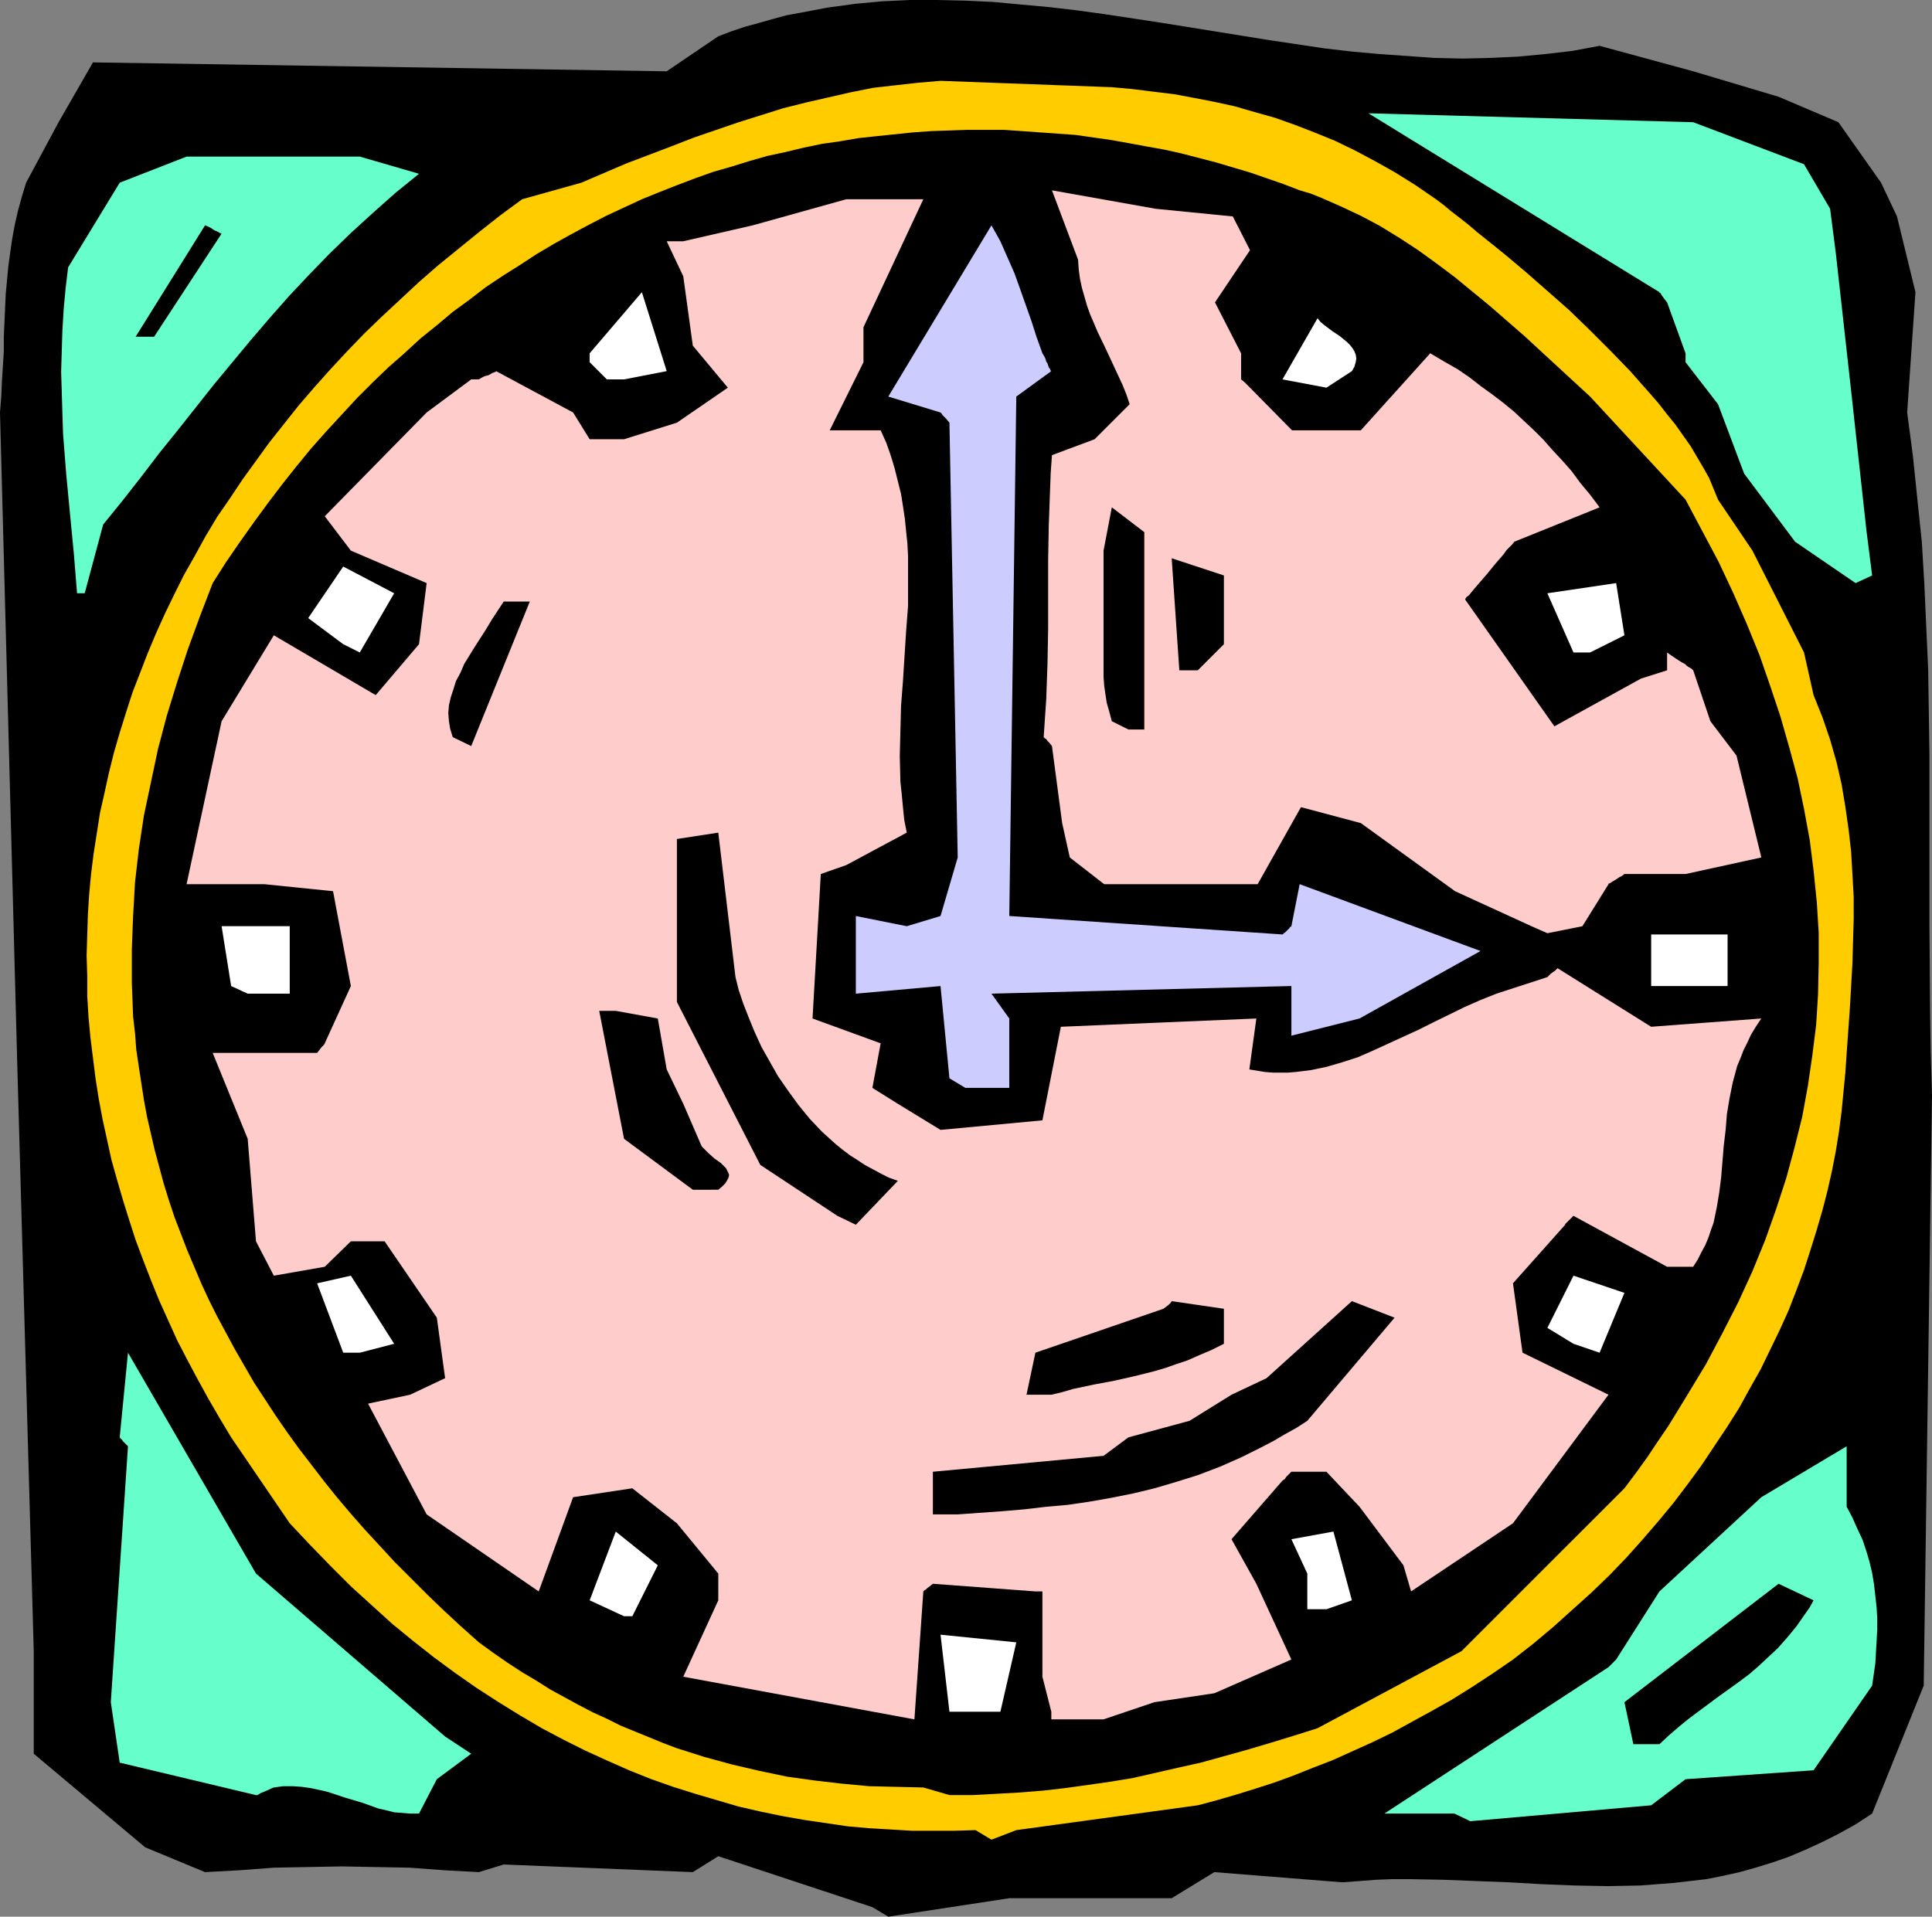 <?xml version="1.0" encoding="UTF-8" standalone="no"?>
<svg
   version="1.0"
   width="129.724mm"
   height="128.718mm"
   id="svg30"
   sodipodi:docname="03 o'Clock 2.wmf"
   xmlns:inkscape="http://www.inkscape.org/namespaces/inkscape"
   xmlns:sodipodi="http://sodipodi.sourceforge.net/DTD/sodipodi-0.dtd"
   xmlns="http://www.w3.org/2000/svg"
   xmlns:svg="http://www.w3.org/2000/svg">
  <rect width="100%" height="100%" fill="#808080" stroke="none"/>
  <sodipodi:namedview
     id="namedview30"
     pagecolor="#ffffff"
     bordercolor="#000000"
     borderopacity="0.25"
     inkscape:showpageshadow="2"
     inkscape:pageopacity="0.0"
     inkscape:pagecheckerboard="0"
     inkscape:deskcolor="#d1d1d1"
     inkscape:document-units="mm" />
  <defs
     id="defs1">
    <pattern
       id="WMFhbasepattern"
       patternUnits="userSpaceOnUse"
       width="6"
       height="6"
       x="0"
       y="0" />
  </defs>
  <path
     style="fill:#000000;fill-opacity:1;fill-rule:evenodd;stroke:none"
     d="m 221.392,484.068 -39.107,-12.926 -6.464,4.039 -47.995,-1.939 -6.302,1.939 -8.888,-0.485 -8.726,-0.646 -8.726,-0.162 -8.403,-0.162 -8.565,0.162 -8.726,0.162 -8.565,0.646 -8.888,0.485 L 36.845,468.881 8.565,445.13 V 419.117 L 4.363,269.501 0,104.698 0.323,100.659 0.485,96.781 0.97,89.187 V 85.471 L 1.131,81.917 1.454,74.646 2.101,67.698 2.586,64.144 3.07,60.751 3.717,57.196 4.525,53.642 5.494,50.087 6.626,46.371 14.867,31.022 23.594,15.834 l 145.601,2.262 13.09,-8.886 3.394,-1.293 3.394,-1.131 3.555,-0.969 3.394,-0.969 3.555,-0.969 3.555,-0.646 6.787,-1.293 7.11,-0.969 6.949,-0.646 L 230.926,0 h 6.949 l 7.11,0.162 6.949,0.323 6.949,0.646 7.11,0.646 6.949,0.808 7.11,0.969 13.898,2.1 14.059,2.262 14.059,2.262 14.059,2.1 6.949,0.808 7.11,0.646 6.949,0.485 6.949,0.485 7.11,0.162 6.949,-0.162 6.949,-0.323 6.949,-0.646 6.949,-0.808 6.949,-1.293 23.755,6.463 21.654,6.463 15.19,6.463 10.827,15.349 4.04,8.563 4.686,19.227 -2.101,30.537 1.454,10.987 1.131,10.987 1.131,10.825 0.646,10.825 0.485,10.825 0.485,10.825 0.162,10.825 0.162,10.664 v 43.14 l 0.162,21.651 0.162,10.825 0.323,10.825 -2.101,149.938 -13.09,32.476 -4.202,2.747 -4.363,2.424 -4.202,2.1 -4.202,1.939 -4.202,1.777 -4.202,1.454 -4.202,1.293 -4.04,1.131 -4.363,0.969 -4.04,0.808 -4.202,0.485 -4.202,0.485 -4.202,0.323 -4.202,0.323 -8.242,0.162 -8.403,-0.162 -8.242,-0.323 -8.403,-0.485 -8.403,-0.323 -8.403,-0.323 -8.565,-0.162 h -4.202 l -4.202,0.162 -4.202,0.323 -4.363,0.323 -32.482,-2.585 -10.827,6.624 h -41.208 l -30.704,4.686 z"
     id="path1" />
  <path
     style="fill:#ffcc00;fill-opacity:1;fill-rule:evenodd;stroke:none"
     d="m 247.571,464.518 -5.333,0.162 h -5.333 -5.494 l -5.333,-0.323 -5.494,-0.323 -5.494,-0.485 -5.494,-0.808 -5.494,-0.808 -5.494,-0.969 -5.494,-1.131 -5.656,-1.293 -5.494,-1.616 -5.494,-1.616 -5.656,-1.777 -5.494,-1.939 -5.656,-2.262 -5.494,-2.424 -5.656,-2.585 -5.494,-2.747 -5.494,-2.908 -5.494,-3.231 -5.494,-3.393 -5.494,-3.555 -5.333,-3.716 -5.494,-4.039 -5.333,-4.201 -5.333,-4.362 -5.171,-4.686 -5.333,-4.847 -5.171,-5.17 -5.171,-5.332 -5.171,-5.493 -14.867,-21.812 -2.909,-4.847 -2.909,-5.009 -2.747,-5.009 -2.586,-4.847 -2.586,-5.009 -2.262,-5.009 -2.262,-5.009 -2.101,-5.17 -1.939,-5.009 -1.939,-5.17 -1.616,-5.009 -1.616,-5.17 -1.454,-5.009 -1.454,-5.17 -1.131,-5.17 -1.131,-5.17 -0.97,-5.17 -0.808,-5.17 -0.646,-5.17 -0.646,-5.17 -0.485,-5.17 -0.323,-5.332 v -5.17 l -0.162,-5.17 0.162,-5.17 0.162,-5.17 0.323,-5.17 0.485,-5.17 0.646,-5.17 0.808,-5.17 0.808,-5.17 1.131,-5.009 1.131,-5.17 1.293,-5.17 1.454,-5.009 1.616,-5.17 1.616,-5.009 1.939,-5.009 1.939,-5.009 2.101,-5.009 2.262,-5.009 2.424,-5.009 2.424,-4.847 2.747,-4.847 2.747,-5.009 2.909,-4.847 3.232,-4.686 3.232,-4.847 3.394,-4.686 3.394,-4.686 3.717,-4.686 3.717,-4.686 4.04,-4.686 4.04,-4.524 4.202,-4.524 4.363,-4.524 4.525,-4.362 4.686,-4.362 4.686,-4.362 5.01,-4.362 5.171,-4.201 5.171,-4.201 5.333,-4.201 5.494,-4.039 15.029,-4.201 11.312,-4.847 11.474,-4.362 5.818,-2.262 5.656,-1.939 5.656,-1.939 5.656,-1.777 5.656,-1.777 5.818,-1.454 5.656,-1.293 5.656,-1.293 5.656,-1.131 5.656,-0.646 5.818,-0.646 5.656,-0.485 43.47,1.616 5.333,0.485 5.171,0.646 5.333,0.646 5.171,0.969 5.01,0.969 5.171,1.131 5.01,1.454 5.171,1.454 5.01,1.777 5.01,1.939 5.171,2.1 5.01,2.424 5.171,2.747 5.171,2.908 5.171,3.231 5.171,3.555 1.939,1.454 1.939,1.616 2.101,1.616 2.262,1.777 2.262,1.939 2.424,1.939 2.424,1.939 2.586,2.1 5.171,4.362 5.333,4.686 5.333,4.686 5.333,5.17 5.171,5.17 5.01,5.17 4.848,5.493 2.262,2.585 2.262,2.908 2.101,2.585 1.939,2.747 1.939,2.747 1.616,2.747 1.616,2.747 1.454,2.585 1.131,2.747 1.131,2.747 8.726,12.926 13.09,25.851 2.424,10.825 2.262,5.655 1.939,5.655 1.616,5.655 1.293,5.655 0.97,5.817 0.808,5.655 0.646,5.655 0.323,5.655 0.323,5.817 v 5.655 l -0.162,5.655 -0.162,5.655 -0.646,11.31 -0.808,11.31 -0.323,4.847 -0.485,5.009 -0.485,5.009 -0.646,5.009 -0.808,5.009 -0.97,5.009 -1.131,5.009 -1.293,5.009 -1.454,5.009 -1.616,5.17 -1.616,5.009 -1.939,5.17 -1.939,5.009 -2.262,5.009 -2.424,5.009 -2.424,5.009 -2.747,4.847 -2.747,5.009 -3.07,4.847 -3.232,4.847 -3.232,4.847 -3.555,4.847 -3.555,4.686 -3.878,4.686 -4.04,4.686 -4.04,4.524 -4.363,4.524 -4.525,4.362 -4.848,4.362 -4.848,4.362 -5.01,4.201 -5.171,4.039 -5.171,3.555 -5.171,3.393 -5.171,3.231 -5.171,2.908 -5.01,2.747 -5.01,2.747 -5.01,2.424 -5.01,2.262 -5.01,2.262 -5.01,1.939 -4.848,1.939 -4.848,1.777 -5.01,1.616 -4.686,1.454 -5.01,1.454 -4.848,1.293 -46.056,6.301 -6.302,2.424 z"
     id="path2" />
  <path
     style="fill:#66ffcc;fill-opacity:1;fill-rule:evenodd;stroke:none"
     d="m 104.07,460.317 -1.939,-0.162 -2.101,-0.162 -1.939,-0.485 -2.101,-0.485 -4.04,-1.454 -4.363,-1.293 -4.363,-1.454 -2.101,-0.485 -2.262,-0.485 -2.262,-0.323 -2.424,-0.162 h -2.262 l -2.424,0.323 -0.808,0.323 -0.646,0.323 -1.131,0.485 -0.808,0.323 -0.485,0.323 -0.323,0.162 h -0.162 -0.162 l -34.582,-8.24 -2.262,-15.349 4.363,-64.952 -0.808,-0.808 -0.485,-0.485 -0.323,-0.485 -0.323,-0.162 v -0.162 l -0.162,-0.162 2.101,-21.489 32.482,56.065 47.995,41.362 6.626,4.362 -8.726,6.463 -4.525,8.725 z"
     id="path3" />
  <path
     style="fill:#66ffcc;fill-opacity:1;fill-rule:evenodd;stroke:none"
     d="M 369.094,460.317 H 351.318 l 56.883,-37.161 0.646,-0.646 0.485,-0.485 0.323,-0.323 0.162,-0.162 0.323,-0.323 v 0 l 10.989,-17.288 25.856,-23.913 21.654,-12.926 v 15.349 l 1.454,2.747 1.293,2.908 1.293,2.747 0.97,2.908 0.808,2.747 0.646,2.747 0.485,2.908 0.323,2.908 0.323,2.908 0.162,2.747 v 2.908 l -0.162,2.908 -0.323,5.655 -0.808,5.655 -14.867,21.489 -32.482,2.262 -8.726,6.624 -45.894,4.039 z"
     id="path4" />
  <path
     style="fill:#000000;fill-opacity:1;fill-rule:evenodd;stroke:none"
     d="m 234.32,453.693 -6.949,-0.162 -6.787,-0.162 -6.949,-0.646 -6.949,-0.808 -6.949,-0.969 -6.949,-1.454 -6.949,-1.616 -7.11,-1.939 -7.11,-2.262 -3.394,-1.293 -3.555,-1.454 -3.555,-1.454 -3.555,-1.454 -3.555,-1.777 -3.555,-1.616 -3.717,-1.939 -3.555,-1.939 -3.555,-1.939 -3.555,-2.262 -3.555,-2.1 -3.717,-2.424 -3.717,-2.585 -3.555,-2.585 -4.525,-4.039 -4.363,-4.039 -4.202,-4.039 -4.202,-4.201 -4.04,-4.039 -3.717,-4.039 -3.878,-4.201 -3.555,-4.039 -3.555,-4.201 -3.232,-4.039 -3.232,-4.201 -3.232,-4.201 -2.909,-4.039 -2.909,-4.201 -2.747,-4.201 -2.747,-4.201 -2.424,-4.201 -2.424,-4.201 -2.262,-4.201 -2.262,-4.201 -2.101,-4.201 -1.939,-4.201 -1.778,-4.201 -1.778,-4.201 -1.616,-4.201 -1.616,-4.201 -1.454,-4.362 -1.293,-4.201 -2.262,-8.402 -0.97,-4.201 -0.97,-4.201 -0.808,-4.362 -0.646,-4.201 -0.646,-4.201 -0.646,-4.362 -0.323,-4.201 -0.485,-4.201 -0.323,-8.563 v -8.563 l 0.323,-8.402 0.485,-8.563 0.97,-8.402 1.293,-8.563 1.778,-8.402 1.778,-8.402 2.262,-8.563 2.586,-8.402 2.747,-8.402 3.07,-8.402 3.232,-8.402 3.394,-5.332 3.555,-5.17 3.555,-5.009 3.555,-4.847 3.555,-4.686 3.717,-4.686 3.717,-4.524 3.878,-4.362 3.878,-4.201 3.878,-4.201 3.878,-3.878 4.04,-3.878 4.04,-3.555 4.04,-3.716 4.202,-3.393 4.04,-3.393 4.202,-3.07 4.202,-3.231 4.363,-2.908 4.363,-2.747 4.202,-2.747 4.363,-2.585 4.363,-2.424 4.525,-2.424 4.363,-2.262 4.525,-2.1 4.525,-2.1 4.363,-1.777 4.525,-1.777 4.686,-1.777 4.525,-1.616 4.525,-1.293 4.686,-1.454 4.525,-1.293 4.525,-0.969 4.686,-1.131 4.686,-0.969 4.525,-0.646 4.686,-0.808 4.525,-0.485 4.686,-0.485 4.686,-0.485 4.525,-0.323 4.686,-0.162 4.525,-0.162 h 4.686 4.525 l 4.686,0.323 4.525,0.323 4.525,0.323 4.525,0.323 4.525,0.646 4.525,0.646 4.525,0.808 4.363,0.808 4.525,0.808 4.363,0.969 4.363,1.131 4.363,1.131 4.363,1.293 4.363,1.293 4.202,1.454 4.202,1.454 4.202,1.616 2.747,0.808 2.424,0.969 5.171,2.262 5.171,2.424 4.848,2.585 5.01,3.07 4.686,3.07 4.686,3.393 4.525,3.393 4.525,3.716 4.525,3.716 8.726,7.594 8.403,7.755 8.242,7.594 24.24,26.175 4.202,7.917 4.202,7.917 3.717,7.917 3.394,7.755 3.232,7.917 2.747,7.917 2.586,7.755 2.262,7.917 2.101,7.755 1.616,7.755 1.454,7.917 0.97,7.755 0.808,7.917 0.485,7.755 v 7.755 l -0.162,7.917 -0.485,7.755 -0.97,7.755 -1.131,7.755 -1.454,7.917 -1.939,7.755 -2.101,7.755 -2.586,7.917 -2.747,7.755 -3.232,7.917 -3.555,7.755 -4.04,7.917 -4.202,7.917 -4.686,7.755 -4.848,7.917 -2.747,4.039 -2.586,3.878 -2.909,4.039 -2.909,3.878 v 0 l -41.37,41.362 -36.522,19.55 -6.141,1.939 -5.818,1.777 -5.979,1.777 -5.818,1.616 -5.818,1.616 -5.818,1.293 -5.656,1.293 -5.656,1.293 -5.818,0.969 -5.656,0.808 -5.818,0.808 -5.656,0.646 -5.979,0.485 -5.818,0.323 -5.979,0.323 h -5.979 z"
     id="path5" />
  <path
     style="fill:#000000;fill-opacity:1;fill-rule:evenodd;stroke:none"
     d="m 414.504,442.706 -2.262,-10.664 39.107,-30.052 8.888,4.201 -0.97,1.777 -1.131,1.616 -2.262,3.231 -2.262,2.747 -2.424,2.747 -2.424,2.262 -2.424,2.262 -2.424,2.1 -2.586,1.939 -5.171,3.716 -5.01,3.716 -2.586,1.939 -2.586,2.1 -2.424,2.1 -2.424,2.262 z"
     id="path6" />
  <path
     style="fill:#ffcccc;fill-opacity:1;fill-rule:evenodd;stroke:none"
     d="m 266.801,434.466 -2.262,-8.886 v -21.651 h -1.778 l -26.018,-1.939 -0.808,0.646 -0.646,0.485 -0.323,0.323 -0.323,0.162 -0.162,0.162 -0.162,0.162 v 0 l -2.262,32.476 -58.661,-10.825 8.888,-19.389 v -6.786 l -10.504,-12.764 -11.312,-8.886 -15.029,2.262 -8.726,23.913 -28.442,-19.55 -14.867,-28.113 10.666,-2.262 8.888,-4.201 -2.101,-15.349 L 97.606,315.065 H 89.041 l -6.626,6.463 -12.928,2.262 -4.525,-8.725 -2.101,-26.013 -8.888,-21.812 h 8.888 17.614 l 0.646,-0.808 0.485,-0.646 0.323,-0.323 0.323,-0.323 v -0.162 h 0.162 v -0.162 L 89.041,250.274 84.517,226.2 67.064,224.423 H 47.349 l 8.888,-41.362 13.251,-21.812 25.856,15.188 10.989,-12.926 1.939,-15.511 -19.23,-8.24 -6.626,-8.725 25.856,-26.336 11.312,-8.402 h 1.939 l 0.808,-0.485 0.646,-0.323 0.646,-0.162 0.485,-0.162 0.808,-0.485 0.485,-0.162 0.323,-0.162 h 0.162 v -0.162 l 19.554,10.502 4.202,6.786 h 8.726 l 13.413,-4.201 12.928,-8.886 -8.888,-10.664 -2.424,-17.611 -4.202,-8.886 h 4.202 l 17.614,-4.039 23.755,-6.624 h 19.554 l -15.19,32.476 v 8.886 l -8.565,17.288 h 12.928 l 1.454,3.231 1.131,3.231 0.97,3.231 0.808,3.231 0.808,3.231 0.485,3.07 0.485,3.231 0.323,3.231 0.323,3.07 0.162,3.231 v 6.301 6.301 l -0.485,6.301 -0.808,12.764 -0.485,6.301 -0.162,6.301 -0.162,6.463 0.162,6.463 0.323,3.07 0.323,3.393 0.323,3.231 0.646,3.231 -15.352,8.24 -6.464,2.262 -2.101,36.677 17.291,6.301 -2.101,11.31 6.464,4.039 10.827,6.624 25.856,-2.424 4.686,-23.751 49.611,-2.1 -1.778,12.926 1.939,0.323 1.939,0.323 2.101,0.162 h 1.939 1.939 l 1.939,-0.162 3.878,-0.485 3.878,-0.808 3.878,-1.131 4.04,-1.293 3.717,-1.616 3.878,-1.777 3.878,-1.777 3.878,-1.777 1.939,-0.969 1.939,-0.969 7.918,-3.878 4.04,-1.777 4.04,-1.616 12.928,-4.201 0.808,-0.808 0.646,-0.485 0.485,-0.323 0.323,-0.323 0.162,-0.162 0.162,-0.162 23.755,14.865 27.957,-2.1 -1.293,1.939 -1.293,2.1 -0.97,2.1 -0.97,1.939 -0.808,2.1 -0.808,1.939 -1.131,4.201 -0.808,4.039 -0.646,3.878 -0.323,4.039 -0.485,4.039 -0.646,7.917 -0.485,3.878 -0.646,3.878 -0.808,3.878 -0.646,1.777 -0.646,1.939 -0.808,1.939 -0.97,1.777 -0.97,1.939 -1.131,1.777 h -6.626 l -23.755,-12.926 v 0 l -0.808,0.808 -0.485,0.485 -0.323,0.323 -0.323,0.323 -0.162,0.162 v 0.162 l -13.251,14.865 2.424,17.611 21.816,10.664 -24.24,32.637 -25.856,17.288 -1.939,-6.624 -11.15,-14.865 -8.403,-8.886 h -8.888 l -0.808,0.808 -0.485,0.485 -0.323,0.485 -0.323,0.323 h -0.162 l -0.162,0.162 -12.928,14.865 6.302,11.31 8.888,19.227 -19.554,8.563 -15.19,2.262 -12.928,4.362 H 266.801 Z"
     id="path7" />
  <path
     style="fill:#ffffff;fill-opacity:1;fill-rule:evenodd;stroke:none"
     d="m 249.672,434.466 h -8.726 l -2.262,-19.55 19.23,1.939 -4.04,17.611 z"
     id="path8" />
  <path
     style="fill:#ffffff;fill-opacity:1;fill-rule:evenodd;stroke:none"
     d="m 158.368,410.23 -8.726,-4.039 6.626,-17.45 10.666,8.563 -6.464,12.926 z"
     id="path9" />
  <path
     style="fill:#ffffff;fill-opacity:1;fill-rule:evenodd;stroke:none"
     d="m 331.764,408.453 v -9.048 l -4.04,-8.725 10.666,-1.939 4.686,17.45 -6.464,2.262 z"
     id="path10" />
  <path
     style="fill:#000000;fill-opacity:1;fill-rule:evenodd;stroke:none"
     d="m 236.744,384.379 v -10.825 l 43.309,-4.039 6.302,-4.686 15.514,-4.201 10.666,-6.624 8.888,-4.201 21.654,-19.55 10.827,4.201 -22.139,26.175 -2.747,1.777 -2.909,1.616 -2.747,1.616 -2.747,1.454 -5.494,2.747 -5.494,2.424 -5.494,2.1 -5.656,1.777 -5.494,1.616 -5.333,1.293 -5.656,1.131 -5.494,0.969 -5.494,0.808 -5.494,0.485 -5.494,0.646 -5.656,0.485 -11.312,0.808 z"
     id="path11" />
  <path
     style="fill:#000000;fill-opacity:1;fill-rule:evenodd;stroke:none"
     d="m 260.499,354.003 2.262,-10.664 32.482,-11.148 0.646,-0.485 0.646,-0.485 0.323,-0.323 0.323,-0.323 v -0.162 h 0.162 v 0 -0.162 l 13.251,1.939 v 8.886 l -3.232,1.616 -3.07,1.293 -2.909,1.293 -2.909,0.969 -2.747,0.969 -2.747,0.808 -5.171,1.293 -5.01,1.131 -5.171,0.969 -5.333,1.131 -2.747,0.808 -2.747,0.646 z"
     id="path12" />
  <path
     style="fill:#ffffff;fill-opacity:1;fill-rule:evenodd;stroke:none"
     d="m 87.102,343.34 -6.626,-17.611 8.565,-1.939 10.989,17.288 -8.726,2.262 z"
     id="path13" />
  <path
     style="fill:#ffffff;fill-opacity:1;fill-rule:evenodd;stroke:none"
     d="m 399.313,341.078 -6.626,-4.039 6.626,-13.249 12.928,4.362 -6.302,15.188 z"
     id="path14" />
  <path
     style="fill:#000000;fill-opacity:1;fill-rule:evenodd;stroke:none"
     d="M 212.504,308.602 192.95,295.676 171.781,254.314 v -41.362 l 10.504,-1.616 4.363,36.677 0.808,3.231 1.131,3.393 1.454,3.716 1.454,3.555 1.778,3.878 2.101,3.716 2.101,3.716 2.586,3.716 2.586,3.555 2.909,3.555 3.07,3.231 3.394,3.07 1.778,1.454 1.939,1.454 1.778,1.131 1.939,1.293 2.101,1.131 2.101,1.131 1.939,0.969 2.262,0.808 -10.666,11.148 z"
     id="path15" />
  <path
     style="fill:#000000;fill-opacity:1;fill-rule:evenodd;stroke:none"
     d="m 175.821,301.977 -17.453,-12.926 -6.302,-32.476 h 4.202 l 10.666,1.939 2.262,12.926 4.202,8.725 4.686,10.825 1.616,1.616 1.616,1.454 1.616,1.131 1.293,1.293 0.323,0.646 0.323,0.646 0.162,0.485 -0.162,0.646 -0.323,0.646 -0.485,0.808 -0.808,0.808 -0.97,0.808 z"
     id="path16" />
  <path
     style="fill:#ccccff;fill-opacity:1;fill-rule:evenodd;stroke:none"
     d="m 240.945,273.702 -2.262,-23.428 -21.493,1.939 v -19.712 l 12.928,2.585 8.565,-2.585 4.363,-14.865 -2.101,-110.353 -0.808,-0.969 -0.485,-0.485 -0.485,-0.485 -0.162,-0.323 -0.162,-0.162 -0.162,-0.162 -13.251,-4.039 26.179,-43.463 2.262,4.039 1.778,4.039 1.778,4.039 1.454,4.039 2.909,8.24 1.293,4.039 1.454,4.039 0.485,0.808 0.323,0.646 0.162,0.646 0.323,0.485 0.323,0.969 0.323,0.485 0.162,0.323 v 0.162 h 0.162 l -8.888,6.463 -1.778,131.842 69.326,4.686 0.808,-0.646 0.485,-0.485 0.485,-0.485 0.162,-0.323 h 0.162 l 0.162,-0.162 2.101,-10.664 45.894,16.965 -30.704,17.127 -17.291,4.362 v -12.603 l -76.114,1.939 4.525,6.301 v 17.611 h -11.15 z"
     id="path17" />
  <path
     style="fill:#ffffff;fill-opacity:1;fill-rule:evenodd;stroke:none"
     d="m 58.661,250.274 -2.424,-15.188 h 17.291 v 17.127 H 62.862 Z"
     id="path18" />
  <path
     style="fill:#ffffff;fill-opacity:1;fill-rule:evenodd;stroke:none"
     d="m 419.028,250.274 v -13.087 h 19.392 v 13.087 h -15.352 z"
     id="path19" />
  <path
     style="fill:#ffcccc;fill-opacity:1;fill-rule:evenodd;stroke:none"
     d="m 388.648,235.087 -19.392,-8.886 -23.917,-17.288 -15.19,-4.039 -10.989,19.55 h -17.13 -21.816 l -8.726,-6.786 -1.939,-8.725 -2.586,-19.55 -0.646,-0.808 -0.485,-0.485 -0.323,-0.485 -0.323,-0.162 -0.162,-0.162 -0.162,-0.162 0.323,-4.847 0.323,-4.686 0.162,-4.686 0.162,-4.524 0.162,-8.886 v -8.725 -8.725 l 0.162,-8.725 0.323,-8.886 0.162,-4.362 0.323,-4.524 10.827,-4.039 8.888,-8.886 -0.808,-2.424 -0.97,-2.424 -2.101,-4.524 -2.101,-4.524 -2.101,-4.362 -1.939,-4.524 -0.808,-2.262 -0.646,-2.262 -0.646,-2.262 -0.485,-2.262 -0.323,-2.424 -0.162,-2.424 -6.626,-17.611 26.341,4.686 19.554,1.939 4.363,8.563 -8.888,13.249 6.626,12.926 v 6.624 l 0.808,0.646 0.485,0.485 0.485,0.485 0.323,0.323 v 0 l 0.162,0.162 10.666,10.825 h 17.453 l 17.614,-19.55 3.555,2.1 3.394,1.939 3.07,2.1 2.909,2.262 2.909,2.1 2.747,2.1 2.747,2.262 2.424,2.262 2.586,2.424 2.424,2.424 2.262,2.585 2.424,2.585 2.424,2.747 2.262,3.07 2.424,2.908 2.424,3.231 -21.654,8.725 -0.485,0.646 -0.646,0.646 -0.808,0.808 -0.808,1.131 -0.97,1.131 -1.131,1.293 -2.101,2.585 -2.101,2.424 -0.97,1.131 -0.808,0.969 -0.646,0.808 -0.646,0.485 -0.323,0.485 v 0 0.162 l 22.624,32.153 21.978,-12.118 6.626,-2.1 v -4.524 l 1.131,0.808 0.97,0.646 0.97,0.646 0.808,0.485 0.646,0.323 0.485,0.485 0.485,0.323 0.323,0.162 0.485,0.323 0.162,0.162 0.162,0.162 4.363,12.926 6.626,8.725 6.302,25.851 -19.23,4.201 h -13.251 -2.262 l -0.646,0.485 -0.646,0.323 -0.485,0.323 -0.485,0.323 -0.808,0.485 -0.485,0.323 -0.323,0.162 h -0.162 v 0.162 l -6.626,10.664 -8.888,1.777 z"
     id="path20" />
  <path
     style="fill:#000000;fill-opacity:1;fill-rule:evenodd;stroke:none"
     d="m 114.897,187.1 -0.646,-2.1 -0.323,-1.939 -0.162,-2.1 0.162,-1.939 0.485,-2.1 0.646,-1.939 0.646,-2.1 1.131,-2.1 0.97,-2.262 1.293,-2.1 1.293,-2.1 1.454,-2.262 1.454,-2.262 1.454,-2.424 3.07,-4.686 h 6.626 l -14.867,36.677 z"
     id="path21" />
  <path
     style="fill:#000000;fill-opacity:1;fill-rule:evenodd;stroke:none"
     d="m 282.153,183.061 -0.646,-2.424 -0.646,-2.262 -0.323,-2.1 -0.323,-2.262 -0.162,-2.262 v -2.424 -2.747 -3.07 -23.751 l 2.101,-10.987 8.242,6.301 v 50.087 h -4.04 z"
     id="path22" />
  <path
     style="fill:#000000;fill-opacity:1;fill-rule:evenodd;stroke:none"
     d="m 299.283,170.135 -1.939,-28.437 13.251,4.362 v 17.45 l -6.626,6.624 z"
     id="path23" />
  <path
     style="fill:#ffffff;fill-opacity:1;fill-rule:evenodd;stroke:none"
     d="m 87.102,163.51 -8.888,-6.624 8.888,-13.087 12.928,6.786 -8.726,15.026 z"
     id="path24" />
  <path
     style="fill:#ffffff;fill-opacity:1;fill-rule:evenodd;stroke:none"
     d="m 399.313,165.611 -6.626,-15.026 17.453,-2.585 2.101,13.249 -8.726,4.362 z"
     id="path25" />
  <path
     style="fill:#66ffcc;fill-opacity:1;fill-rule:evenodd;stroke:none"
     d="m 19.554,150.585 -0.808,-10.017 -0.97,-10.017 -0.97,-10.179 -0.808,-10.341 -0.162,-5.17 -0.162,-5.332 -0.162,-5.17 0.162,-5.332 0.162,-5.17 0.323,-5.332 0.485,-5.332 0.646,-5.332 13.09,-21.489 16.968,-6.624 h 43.955 l 15.029,4.362 -5.979,4.847 -5.818,5.17 -5.494,5.009 -5.494,5.332 -5.171,5.332 -5.01,5.332 -4.848,5.493 -4.848,5.655 -4.686,5.655 -4.686,5.655 -9.211,11.633 -4.686,5.817 -4.686,6.14 -4.686,5.978 -4.848,5.978 -4.686,17.45 z"
     id="path26" />
  <path
     style="fill:#66ffcc;fill-opacity:1;fill-rule:evenodd;stroke:none"
     d="m 470.902,148 -15.352,-10.502 -12.928,-17.288 -6.626,-17.611 -8.242,-10.664 v -2.262 l -4.686,-12.926 -0.646,-0.808 -0.485,-0.646 -0.323,-0.485 -0.162,-0.323 -0.162,-0.162 h -0.162 v -0.162 l -73.851,-45.402 82.416,2.262 28.118,10.664 6.626,11.31 1.454,11.31 1.293,11.633 1.293,11.633 1.293,11.633 2.586,23.589 1.293,11.795 1.454,11.472 z"
     id="path27" />
  <path
     style="fill:#ffffff;fill-opacity:1;fill-rule:evenodd;stroke:none"
     d="m 336.612,98.397 -11.15,-2.1 8.888,-15.511 0.808,0.969 0.97,0.808 1.939,1.454 1.939,1.293 1.778,1.454 0.808,0.808 0.646,0.808 0.485,0.808 0.323,0.808 0.162,0.969 -0.162,0.969 -0.323,1.131 -0.646,1.131 z"
     id="path28" />
  <path
     style="fill:#ffffff;fill-opacity:1;fill-rule:evenodd;stroke:none"
     d="m 154.005,96.297 -4.363,-4.362 v -2.262 l 13.251,-15.511 6.302,20.035 -10.827,2.1 z"
     id="path29" />
  <path
     style="fill:#000000;fill-opacity:1;fill-rule:evenodd;stroke:none"
     d="m 34.421,85.471 17.614,-28.275 0.808,0.323 0.646,0.323 0.485,0.323 0.485,0.323 0.808,0.323 0.485,0.323 h 0.162 l 0.162,0.162 h 0.162 L 39.107,85.471 Z"
     id="path30" />
</svg>
